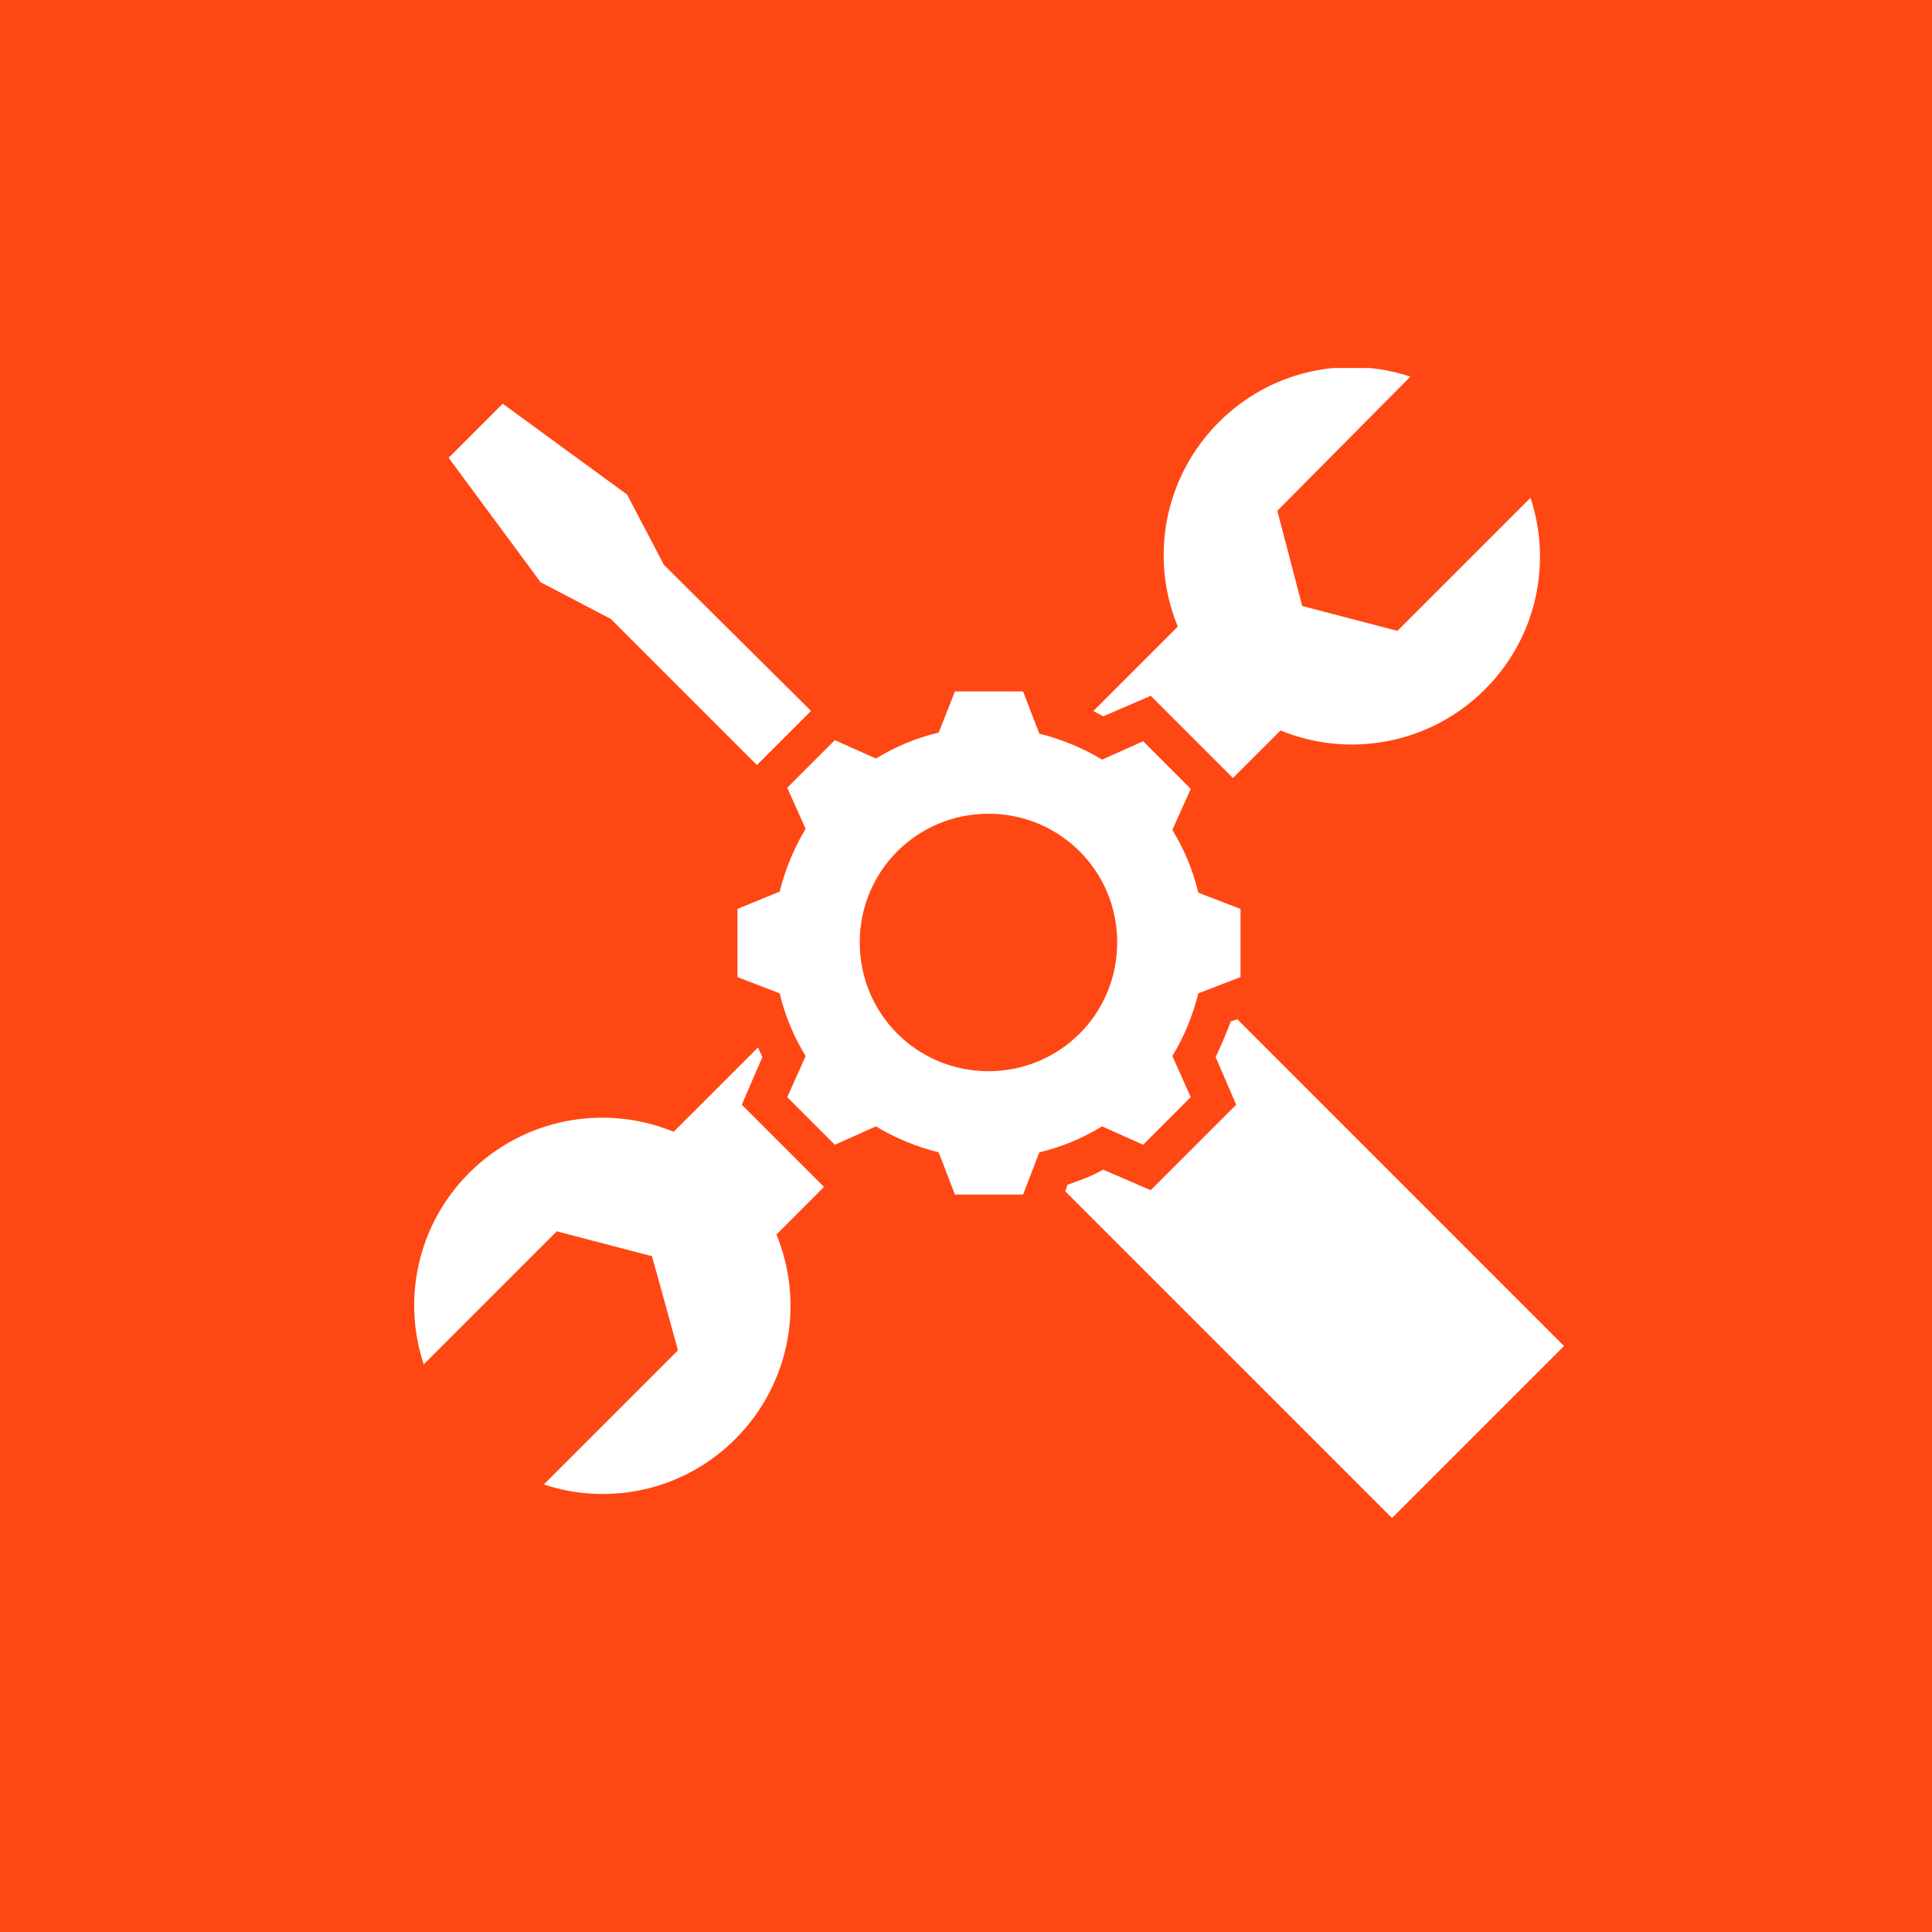 <svg width="42" height="42" viewBox="0 0 42 42" fill="none" xmlns="http://www.w3.org/2000/svg">
<rect width="42" height="42" fill="#FF4713"/>
<g clip-path="url(#clip0_1149_73)">
<path fill-rule="evenodd" clip-rule="evenodd" d="M20.406 15.926C19.913 16.043 19.466 16.232 19.042 16.49L18.149 16.09L17.114 17.125L17.514 18.019C17.255 18.442 17.067 18.913 16.949 19.383L16.032 19.759V21.241L16.949 21.594C17.067 22.088 17.255 22.534 17.514 22.958L17.114 23.851L18.149 24.886L19.042 24.486C19.466 24.745 19.936 24.933 20.406 25.051L20.759 25.968H22.241L22.594 25.051C23.087 24.933 23.534 24.745 23.958 24.486L24.851 24.886L25.886 23.851L25.486 22.958C25.745 22.534 25.933 22.064 26.051 21.594L26.968 21.241V19.759L26.051 19.407C25.933 18.913 25.745 18.466 25.486 18.042L25.886 17.149L24.851 16.114L23.958 16.514C23.534 16.255 23.064 16.067 22.594 15.949L22.241 15.032H20.759L20.406 15.926ZM17.631 15.455L16.455 16.631L13.28 13.456L11.752 12.657L9.753 9.952L10.928 8.776L13.633 10.752L14.433 12.28L17.631 15.455ZM23.77 15.455L25.604 13.621C24.992 12.139 25.298 10.375 26.498 9.176C27.627 8.047 29.249 7.718 30.66 8.188L27.768 11.104L28.309 13.174L30.378 13.715L33.271 10.822C33.741 12.233 33.412 13.856 32.283 14.985C31.084 16.184 29.32 16.49 27.838 15.879L26.803 16.913L25.016 15.126L23.981 15.573C23.911 15.526 23.84 15.502 23.77 15.455ZM14.644 24.604L16.479 22.77C16.502 22.84 16.549 22.911 16.573 22.981L16.126 24.016L17.913 25.803L16.879 26.838C17.49 28.32 17.184 30.084 15.985 31.283C14.856 32.412 13.233 32.741 11.822 32.271L14.739 29.355L14.174 27.309L12.104 26.768L9.212 29.66C8.741 28.249 9.071 26.627 10.199 25.498C11.399 24.298 13.163 23.993 14.644 24.604ZM30.261 33L23.158 25.898L23.205 25.756C23.464 25.662 23.746 25.568 23.981 25.427L25.016 25.874L26.874 24.016L26.427 22.981C26.545 22.723 26.662 22.464 26.756 22.205L26.898 22.158L34 29.261L30.261 33ZM21.488 17.69C23.041 17.69 24.287 18.936 24.287 20.488C24.287 22.041 23.041 23.287 21.488 23.287C19.936 23.287 18.69 22.041 18.69 20.488C18.69 18.936 19.936 17.69 21.488 17.69Z" fill="white"/>
</g>
<defs>
<clipPath id="clip0_1149_73">
<rect width="25" height="25" fill="white" transform="translate(9 8)"/>
</clipPath>
</defs>
</svg>

